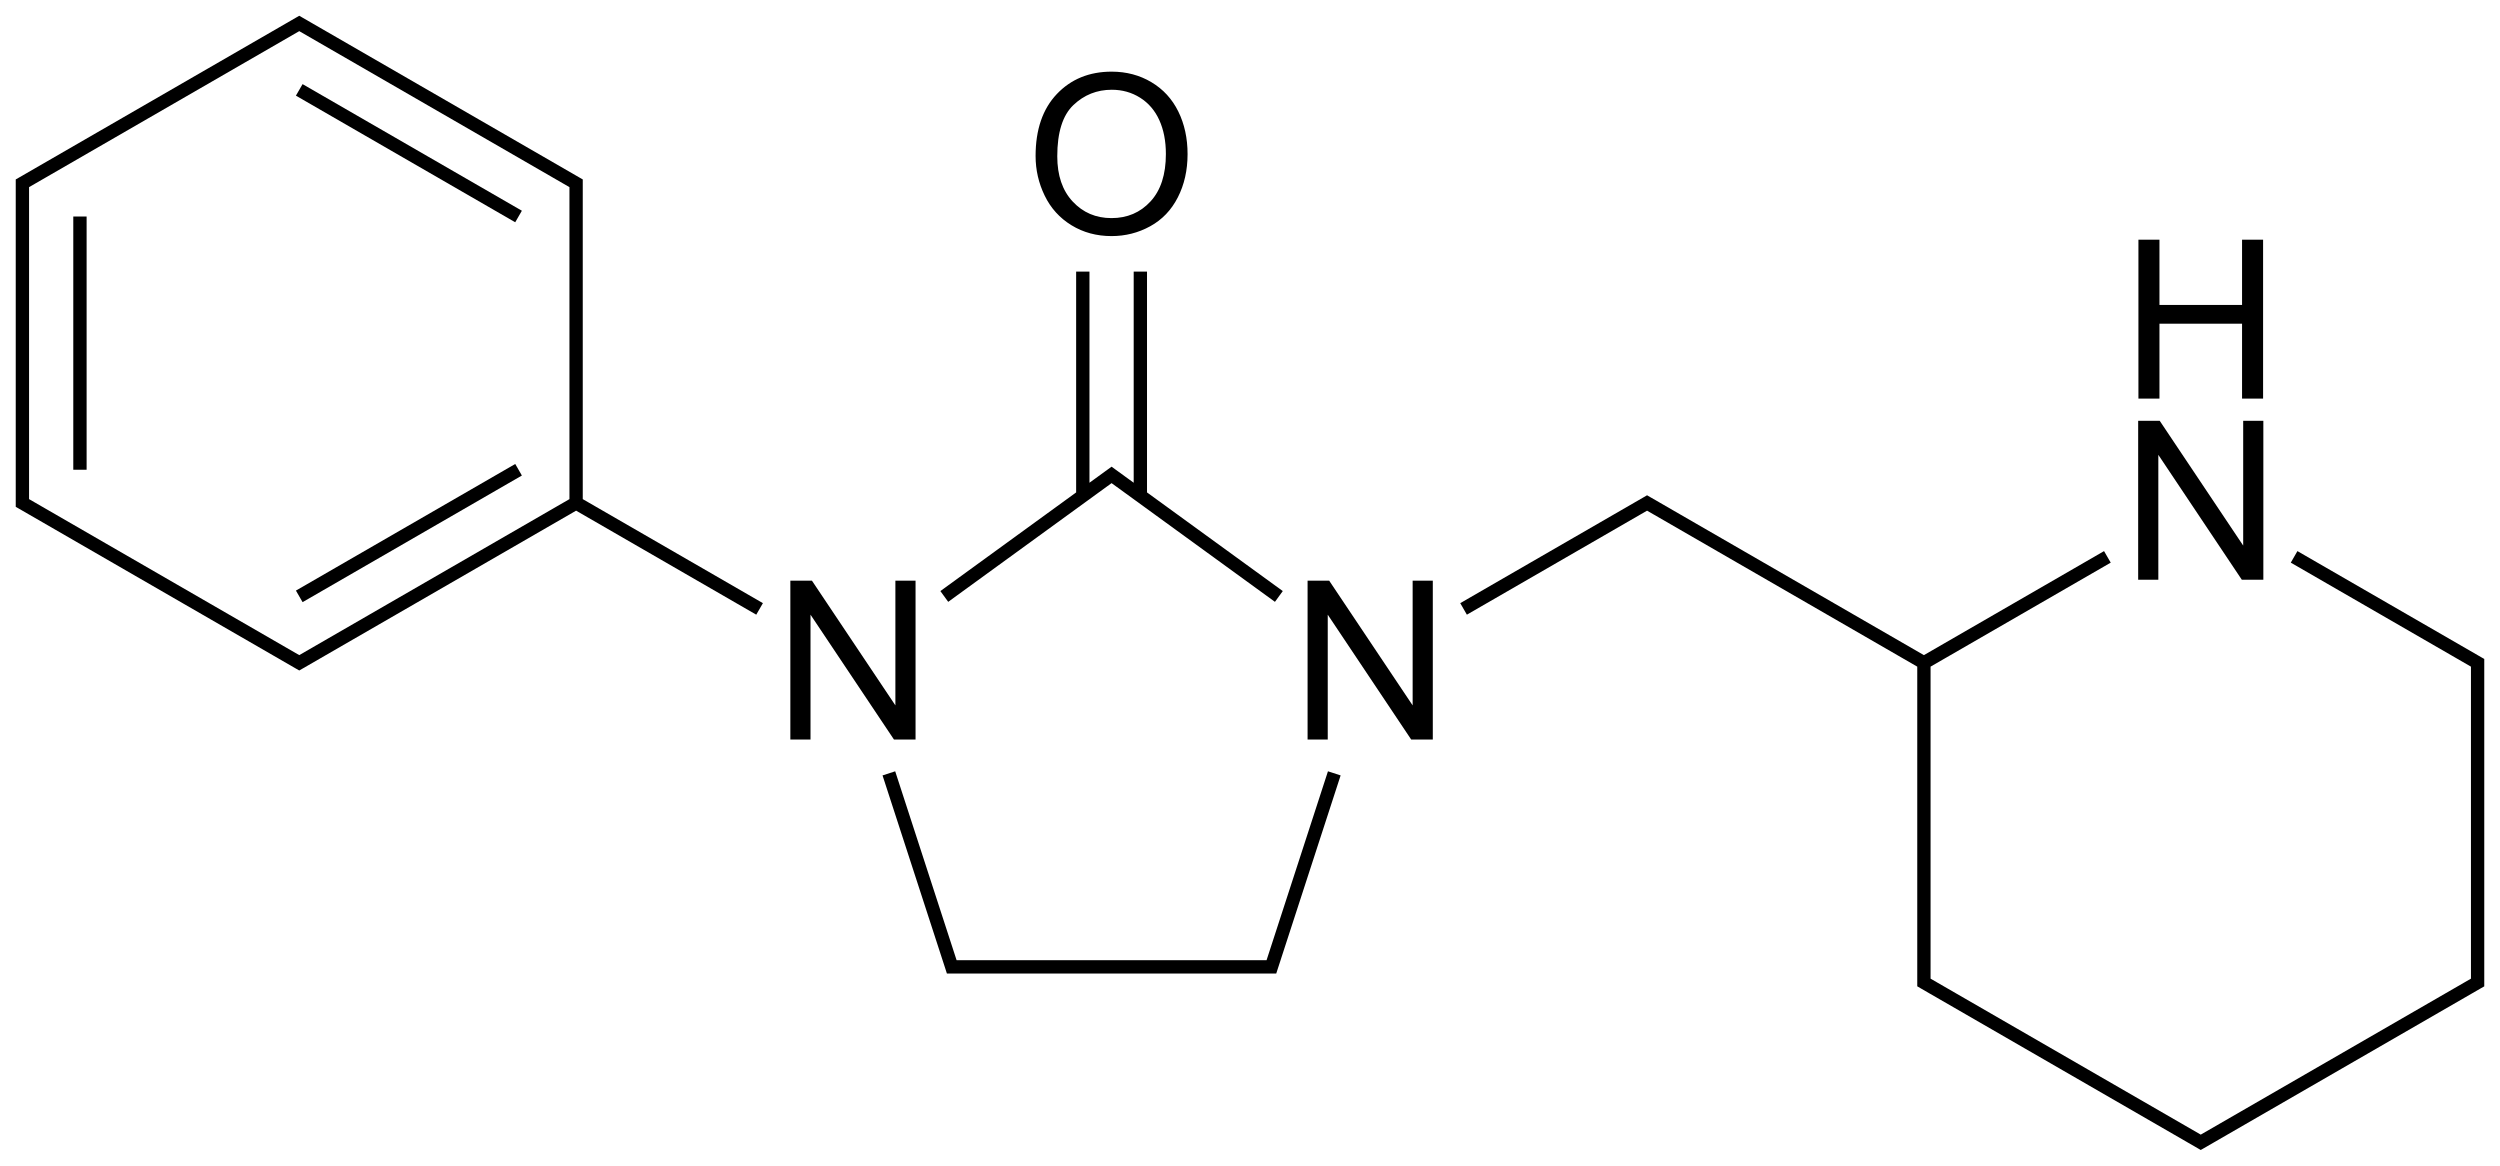 <?xml version="1.0" encoding="utf-8"?>
<!-- Generator: Adobe Illustrator 16.0.0, SVG Export Plug-In . SVG Version: 6.00 Build 0)  -->
<!DOCTYPE svg PUBLIC "-//W3C//DTD SVG 1.1//EN" "http://www.w3.org/Graphics/SVG/1.1/DTD/svg11.dtd">
<svg version="1.1" id="Слой_1" xmlns="http://www.w3.org/2000/svg" xmlns:xlink="http://www.w3.org/1999/xlink" x="0px" y="0px"
	 width="450.453px" height="210.047px" viewBox="0 0 450.453 210.047" enable-background="new 0 0 450.453 210.047"
	 xml:space="preserve">
<g>
	<polygon points="199.373,87.714 199.373,87.715 200.285,87.052 201.197,87.715 201.198,87.714 229.721,108.441 231.133,106.498 
		206.67,88.726 206.67,48.939 204.27,48.939 204.27,86.982 202.609,85.776 202.609,85.775 200.99,84.6 200.285,84.086 199.58,84.6 
		197.961,85.775 197.961,85.776 196.301,86.982 196.301,48.939 193.9,48.939 193.9,88.726 169.438,106.498 170.85,108.441 	"/>
	<polygon points="239.273,138.973 228.213,173.004 227.086,173.004 173.484,173.004 172.358,173.004 161.297,138.973 
		159.016,139.715 169.727,172.676 169.727,172.676 170.344,174.574 170.611,175.41 171.484,175.41 173.484,175.41 227.086,175.41 
		229.084,175.41 229.955,175.41 230.225,174.574 230.844,172.676 230.842,172.675 241.555,139.715 	"/>
	<path d="M105.002,35.025v-2l0.002-0.691l-0.602-0.348L56.252,4.186l0,0l-1.732-1l-0.6-0.346l-0.6,0.346l-1.732,1l0,0L3.438,31.986
		L2.836,32.33v0.695v2v53.6v2v0.693l0.602,0.348l48.15,27.799l0,0l1.732,1l0.6,0.344l0.6-0.344l1.732-1l0,0l47.551-27.453
		l32.461,18.742l1.199-2.078l-32.461-18.744V35.025z M103.803,90.625L103.803,90.625L103.803,90.625L103.803,90.625z M5.236,35.025
		v-1.307l1.133-0.654l0,0L53.92,5.612l47.551,27.453l0,0l1.133,0.654v1.307v54.907L53.92,118.041L6.369,90.586l0,0l-1.133-0.654
		v-1.307V35.025z"/>
	<rect x="50.863" y="26.405" transform="matrix(0.866 0.5 -0.5 0.866 23.674 -33.141)" width="45.627" height="2.399"/>
	<rect x="13.205" y="39.012" width="2.4" height="45.627"/>
	<polygon points="94.033,85.68 92.836,83.6 53.32,106.414 54.52,108.496 	"/>
	<polygon points="164.965,133.254 164.965,104.621 161.332,104.621 161.332,127.098 146.293,104.621 142.406,104.621 
		142.406,133.254 146.039,133.254 146.039,110.754 161.078,133.254 	"/>
	<polygon points="254.531,127.098 239.492,104.621 235.602,104.621 235.602,133.254 239.234,133.254 239.234,110.754 
		254.273,133.254 258.164,133.254 258.164,104.621 254.531,104.621 	"/>
	<path d="M193.059,40.586c2.123,1.303,4.531,1.953,7.227,1.953c2.486,0,4.805-0.588,6.953-1.768c2.148-1.178,3.809-2.912,4.98-5.205
		c1.172-2.291,1.758-4.889,1.758-7.793c0-2.863-0.557-5.426-1.67-7.686c-1.113-2.258-2.73-4.02-4.854-5.283
		c-2.123-1.262-4.506-1.895-7.148-1.895c-4.037,0-7.33,1.346-9.883,4.033c-2.553,2.689-3.828,6.41-3.828,11.162
		c0,2.514,0.547,4.896,1.641,7.148C189.328,37.508,190.936,39.285,193.059,40.586z M193.4,18.936
		c1.934-1.842,4.242-2.764,6.924-2.764c1.889,0,3.59,0.479,5.107,1.436s2.67,2.305,3.457,4.043s1.182,3.773,1.182,6.104
		c0,3.686-0.922,6.531-2.764,8.535c-1.842,2.006-4.189,3.008-7.041,3.008c-2.799,0-5.127-0.992-6.982-2.979
		c-1.855-1.984-2.783-4.703-2.783-8.154C190.5,23.855,191.467,20.779,193.4,18.936z"/>
	<polygon points="447.016,118.387 413.953,99.299 412.758,101.377 444.087,119.464 444.086,119.465 445.219,120.118 
		445.219,121.426 445.219,175.027 445.219,176.335 444.086,176.988 444.087,176.989 397.665,203.787 397.664,203.785 
		396.534,204.439 348.983,176.989 348.984,176.988 347.852,176.335 347.852,175.027 347.852,120.117 380.312,101.377 
		379.109,99.299 346.652,118.042 299.101,90.587 299.102,90.586 297.367,89.586 296.766,89.24 296.172,89.586 294.438,90.586 
		294.438,90.587 263.109,108.676 264.305,110.754 296.769,92.012 297.898,92.666 297.899,92.664 345.453,120.117 345.453,175.027 
		345.453,177.027 345.453,177.715 346.055,178.066 347.781,179.066 347.782,179.064 394.204,205.862 394.203,205.863 
		395.938,206.863 396.531,207.207 397.133,206.863 398.867,205.863 398.866,205.862 447.016,178.066 447.617,177.723 
		447.617,177.027 447.617,175.027 447.617,121.426 447.617,119.426 447.617,118.73 	"/>
	<polygon points="388.891,81.953 403.93,104.453 407.812,104.453 407.812,75.82 404.18,75.82 404.18,98.301 389.141,75.82 
		385.258,75.82 385.258,104.453 388.891,104.453 	"/>
	<polygon points="389.094,58.324 403.977,58.324 403.977,71.82 407.766,71.82 407.766,43.188 403.977,43.188 403.977,54.945 
		389.094,54.945 389.094,43.188 385.305,43.188 385.305,71.82 389.094,71.82 	"/>
</g>
</svg>
